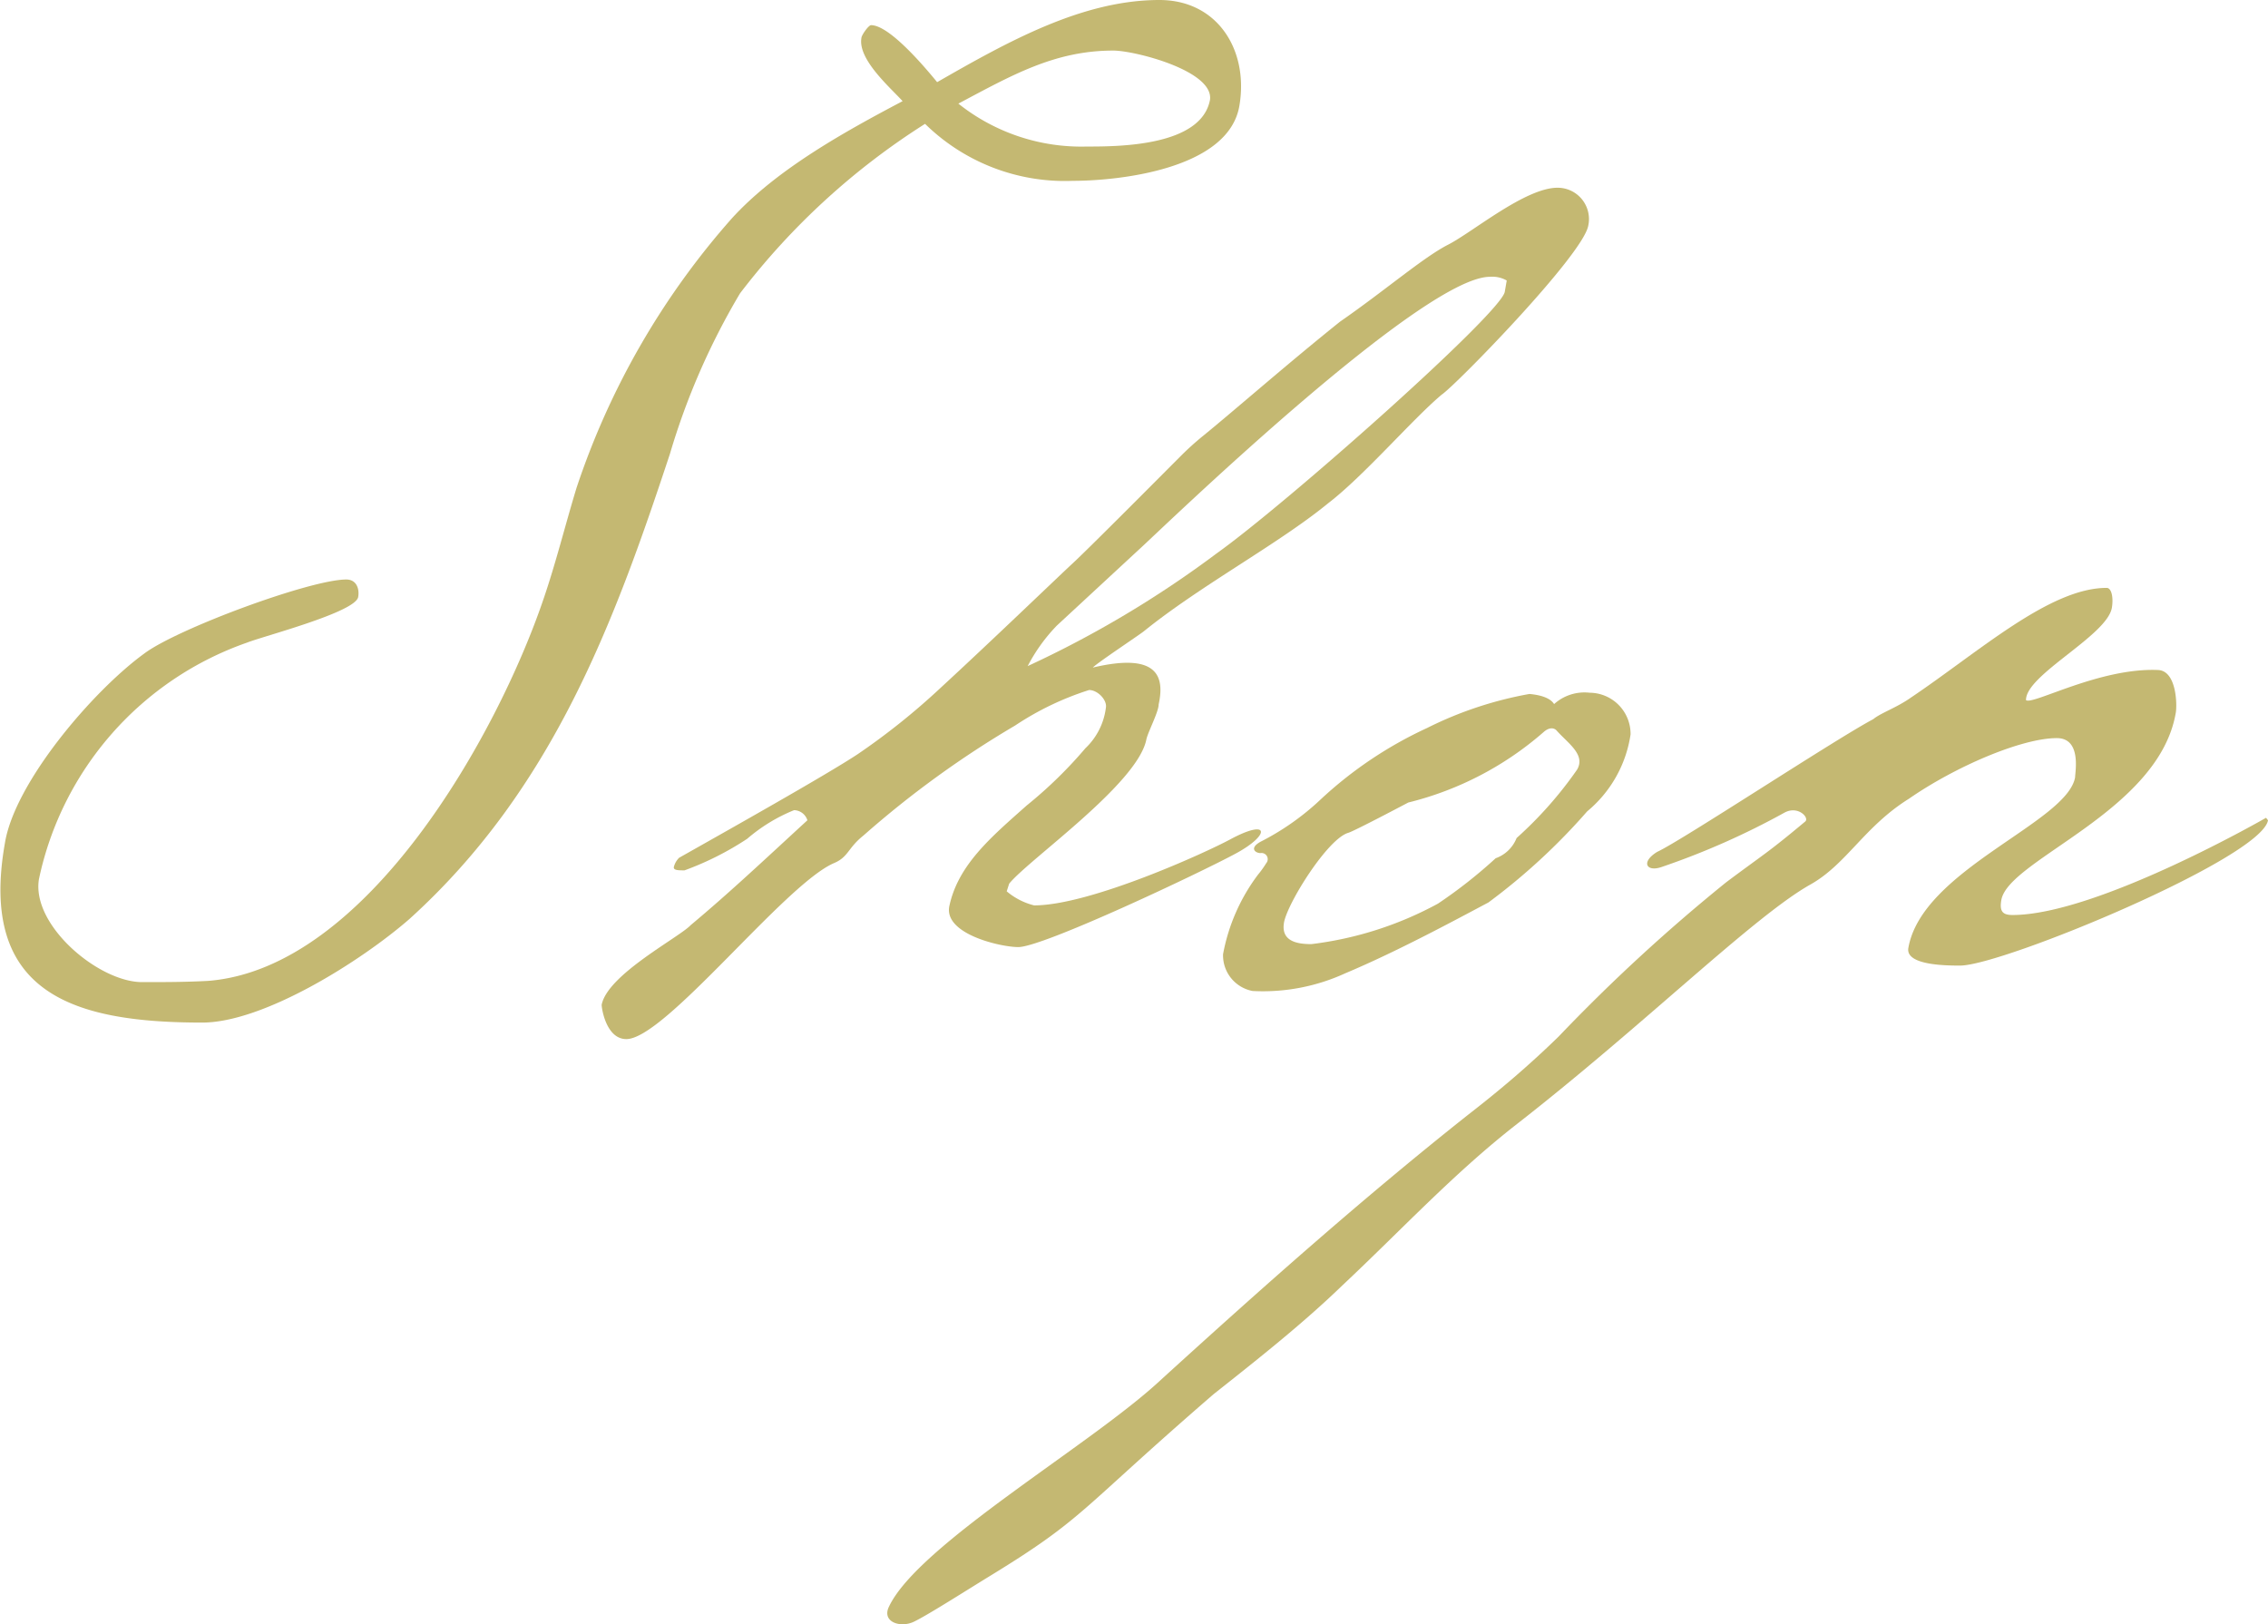 <svg xmlns="http://www.w3.org/2000/svg" viewBox="0 0 91.94 65.83"><defs><style>.cls-1{fill:#c4b872;}</style></defs><g id="レイヤー_2" data-name="レイヤー 2"><g id="design"><path class="cls-1" d="M43.5,7.33a8.09,8.09,0,0,1-6-2.31A28.85,28.85,0,0,0,30,11.89a28.46,28.46,0,0,0-2.84,6.5C24.89,25.26,22.4,32,16.6,37.25c-2,1.74-5.93,4.2-8.4,4.2-5.15,0-9.09-1.13-8-7.28C.6,31.71,3.77,28,5.85,26.49c1.33-1,6.73-3,8.19-3,.4,0,.54.36.48.71-.11.62-3.86,1.59-4.51,1.85a13,13,0,0,0-8.43,9.58C1.26,37.5,4,39.81,5.76,39.81c.91,0,1.76,0,2.68-.05,6.45-.51,11.73-10,13.59-15.47.51-1.49.88-3,1.34-4.51A31.41,31.41,0,0,1,29.66,8.86c1.82-2,4.6-3.53,6.93-4.76-.51-.56-1.82-1.69-1.67-2.56,0-.11.29-.52.39-.52.76,0,2.22,1.75,2.68,2.31C40.85,1.69,43.87,0,47,0c2.37,0,3.63,2.05,3.24,4.3C49.79,6.87,45.32,7.33,43.5,7.33Zm1.63-5.28c-2.38,0-4.11,1-6.28,2.15a8,8,0,0,0,5.2,1.74c1.26,0,4.64,0,5-1.89C49.22,2.87,46,2.05,45.13,2.05Z"/><path class="cls-1" d="M64.38,9.17C64.11,10.4,59,15.63,58.44,16c-1.19,1-3.14,3.28-4.6,4.4-2,1.64-5.17,3.33-7.46,5.18-.18.15-1.89,1.28-2.08,1.48,2.58-.61,2.93.31,2.67,1.49,0,.31-.44,1.13-.5,1.43-.36,1.8-4.78,4.87-5.56,5.84l-.1.31a2.75,2.75,0,0,0,1.11.57c2.28,0,7-2.16,7.94-2.67,1.61-.87,1.65-.2.25.56s-7.82,3.8-8.83,3.8c-.71,0-3-.52-2.8-1.64.35-1.69,1.7-2.82,3.14-4.1A17.73,17.73,0,0,0,44,30.33a2.72,2.72,0,0,0,.83-1.64c.06-.31-.33-.72-.68-.72a11.91,11.91,0,0,0-3,1.44A39.84,39.84,0,0,0,35,33.87c-.64.51-.6.87-1.2,1.12-2,.87-6.84,7.13-8.41,7.13-.81,0-1-1.23-1-1.39C24.63,39.5,27.53,38,28,37.5c1.59-1.33,3-2.66,4.73-4.25a.58.58,0,0,0-.54-.41A6.84,6.84,0,0,0,30.29,34a12.15,12.15,0,0,1-2.54,1.28c-.26,0-.47,0-.43-.15a.8.8,0,0,1,.21-.36c2.18-1.23,6-3.38,7.24-4.2a27.89,27.89,0,0,0,3.34-2.67c2.17-2,4.71-4.45,5.38-5.07s3.72-3.69,4.39-4.36a11.38,11.38,0,0,1,.9-.81c1.23-1,3.43-2.93,5.54-4.62,1.78-1.23,3.38-2.61,4.38-3.12s3.13-2.31,4.44-2.31A1.27,1.27,0,0,1,64.38,9.17ZM46.21,22.24l-3.37,3.12A7,7,0,0,0,41.66,27a42.5,42.5,0,0,0,7.65-4.56C52.12,20.44,60.84,12.71,61,11.83l.08-.46a1.18,1.18,0,0,0-.68-.15C57.61,11.22,46.8,21.72,46.21,22.24Z"/><path class="cls-1" d="M66.1,29.77a5,5,0,0,1-1.76,3.12,25.32,25.32,0,0,1-4,3.69c-1.45.77-3.73,2-5.8,2.87a8,8,0,0,1-3.76.72,1.47,1.47,0,0,1-1.2-1.49A7.69,7.69,0,0,1,51,35.45a4,4,0,0,0,.33-.46.25.25,0,0,0-.23-.41c-.21,0-.47-.2,0-.46a10.42,10.42,0,0,0,2.41-1.69,16.38,16.38,0,0,1,4.34-2.92A15.23,15.23,0,0,1,62,28.13c.55.05.87.2,1,.41a1.84,1.84,0,0,1,1.44-.46A1.67,1.67,0,0,1,66.1,29.77Zm-3-.16c-.09-.1-.28-.15-.52.06a13.1,13.1,0,0,1-5.49,2.86s-2.23,1.18-2.44,1.23c-.85.26-2.47,2.87-2.6,3.64s.56.87,1.11.87a14.34,14.34,0,0,0,5.13-1.64,19.56,19.56,0,0,0,2.34-1.84,1.43,1.43,0,0,0,.85-.82,15.91,15.91,0,0,0,2.45-2.77C64.29,30.59,63.56,30.13,63.1,29.61Z"/><path class="cls-1" d="M67.18,34.53c1-.46,7.21-4.56,8.76-5.38.3-.25.94-.46,1.52-.87,2.74-1.84,5.62-4.45,7.94-4.45.2,0,.28.4.21.81-.2,1.13-3.5,2.72-3.48,3.74.27.21,3-1.33,5.37-1.22.74.05.76,1.43.7,1.74-.69,4-6.78,5.94-7.07,7.58-.08.46.05.61.45.61,3.43,0,10.28-3.94,10.28-3.94s.08.1.08.1c-.27,1.54-10.77,5.89-12.48,5.89-.51,0-2.22,0-2.1-.71.55-3.18,6.43-5.08,6.76-6.92,0-.21.27-1.59-.74-1.59-1.41,0-4.08,1.13-6,2.46-1.81,1.13-2.53,2.66-4,3.48-2.29,1.29-6.74,5.69-11.87,9.69-2.57,2-4.69,4.3-7.1,6.56-1.58,1.53-3.44,3-5.21,4.4-5.46,4.72-5.2,5-9,7.33-1.08.66-2.61,1.64-3.16,1.9s-1.31,0-1-.62c1.19-2.51,8.2-6.56,11-9.17,4-3.64,8.14-7.33,12.47-10.76,1.29-1,2.47-2,3.68-3.18a71.51,71.51,0,0,1,6.79-6.25c1.51-1.13,1.67-1.18,3.2-2.46.18-.15-.29-.66-.84-.36a30.79,30.79,0,0,1-5,2.21C66.74,35.35,66.51,34.94,67.18,34.53Z"/></g></g></svg>